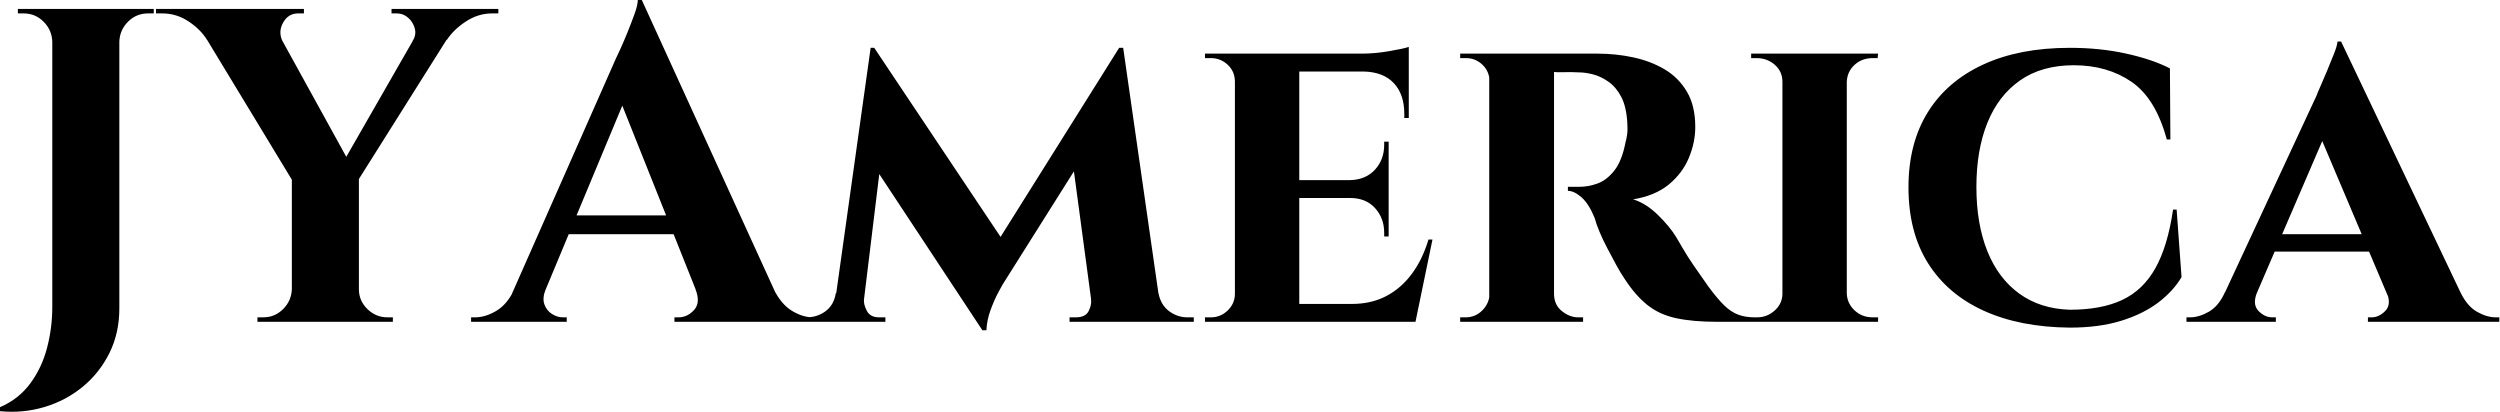 <svg baseProfile="full" height="28" version="1.1" viewBox="0 0 170 28" width="170" xmlns="http://www.w3.org/2000/svg" xmlns:ev="http://www.w3.org/2001/xml-events" xmlns:xlink="http://www.w3.org/1999/xlink"><defs /><g><path d="M8.267 0.608V20.971Q8.267 22.642 7.598 23.995Q6.929 25.347 5.79 26.289Q4.65 27.232 3.191 27.672Q1.732 28.113 0.152 27.961V27.688Q1.428 27.14 2.219 26.062Q3.009 24.983 3.358 23.63Q3.708 22.278 3.708 20.88V0.608ZM3.799 2.826H3.708Q3.677 2.036 3.115 1.474Q2.553 0.912 1.763 0.912Q1.763 0.912 1.565 0.912Q1.368 0.912 1.368 0.912V0.608H3.799ZM8.176 2.826V0.608H10.607V0.912Q10.607 0.912 10.409 0.912Q10.212 0.912 10.212 0.912Q9.422 0.912 8.859 1.474Q8.297 2.036 8.267 2.826Z M18.175 0.638 24.405 11.944 20.089 12.37 12.978 0.638ZM24.557 12.096V21.883H19.998V12.096ZM29.45 0.638H31.821L24.223 12.704L22.703 12.4ZM28.204 2.796Q28.478 2.371 28.356 1.93Q28.235 1.489 27.9 1.201Q27.566 0.912 27.14 0.912Q27.14 0.912 26.958 0.912Q26.776 0.912 26.776 0.912V0.608H34.04V0.912H33.614Q32.672 0.912 31.836 1.459Q31 2.006 30.544 2.705ZM19.36 2.796 14.224 2.705Q13.798 2.006 12.978 1.459Q12.157 0.912 11.184 0.912H10.759V0.608H20.819V0.912Q20.819 0.912 20.621 0.912Q20.424 0.912 20.424 0.912Q19.755 0.912 19.406 1.535Q19.056 2.158 19.36 2.796ZM20.089 19.664V21.883H17.658V21.579Q17.658 21.579 17.84 21.579Q18.023 21.579 18.053 21.579Q18.843 21.579 19.406 21.016Q19.968 20.454 19.998 19.664ZM24.466 19.664H24.557Q24.557 20.454 25.135 21.016Q25.712 21.579 26.502 21.579Q26.502 21.579 26.685 21.579Q26.867 21.579 26.867 21.579V21.883H24.466Z M43.795 0.0 53.703 21.7H48.263L41.942 5.866ZM37.261 19.664Q37.018 20.272 37.17 20.697Q37.322 21.123 37.687 21.351Q38.051 21.579 38.416 21.579H38.69V21.883H32.186V21.579Q32.186 21.579 32.322 21.579Q32.459 21.579 32.459 21.579Q33.158 21.579 33.903 21.138Q34.647 20.697 35.134 19.664ZM43.795 0.0 43.917 3.708 36.38 21.791H34.161L42.033 3.981Q42.124 3.799 42.352 3.298Q42.58 2.796 42.838 2.158Q43.096 1.52 43.309 0.927Q43.522 0.334 43.522 0.0ZM46.987 14.649V15.926H38.051V14.649ZM47.443 19.664H52.761Q53.278 20.697 54.007 21.138Q54.737 21.579 55.436 21.579Q55.436 21.579 55.557 21.579Q55.679 21.579 55.679 21.579V21.883H46.014V21.579H46.288Q46.896 21.579 47.351 21.077Q47.807 20.576 47.443 19.664Z M76.255 3.252 76.498 6.382 68.322 19.36Q68.322 19.36 68.049 19.861Q67.775 20.363 67.517 21.062Q67.258 21.761 67.228 22.46H66.955L65.769 19.968ZM57.563 19.937V21.883H54.585V21.579Q54.585 21.579 54.782 21.579Q54.98 21.579 54.98 21.579Q55.74 21.579 56.302 21.153Q56.864 20.728 56.986 19.937ZM58.901 20.363Q58.87 20.697 59.098 21.138Q59.326 21.579 59.934 21.579H60.359V21.883H58.536L58.718 20.363ZM59.356 3.252H59.6L60.633 6.17L58.718 21.883H56.743ZM59.6 3.252 68.596 16.716 66.955 22.46 58.87 10.212ZM76.528 3.252 79.203 21.883H74.553L73.063 10.789L76.255 3.252ZM78.352 19.937H78.929Q79.081 20.728 79.643 21.153Q80.206 21.579 80.905 21.579Q80.905 21.579 81.117 21.579Q81.33 21.579 81.33 21.579V21.883H78.352ZM74.34 20.363H74.522L74.705 21.883H72.881V21.579H73.307Q73.975 21.579 74.188 21.138Q74.401 20.697 74.34 20.363Z M88.503 3.647V21.883H84.126V3.647ZM95.615 20.667 96.314 21.883H88.442V20.667ZM94.581 12.248V13.464H88.442V12.248ZM95.949 3.647V4.863H88.442V3.647ZM97.56 16.29 96.405 21.883H91.147L92.089 20.667Q93.396 20.667 94.414 20.135Q95.432 19.603 96.162 18.615Q96.891 17.628 97.286 16.29ZM94.581 13.403V16.078H94.277V15.834Q94.277 14.832 93.654 14.148Q93.031 13.464 91.967 13.464V13.403ZM94.581 9.634V12.309H91.967V12.248Q93.031 12.218 93.654 11.534Q94.277 10.85 94.277 9.847V9.634ZM95.949 4.802V8.024H95.645V7.75Q95.645 6.413 94.931 5.653Q94.217 4.893 92.879 4.863V4.802ZM95.949 3.191V3.921L92.758 3.647Q93.639 3.647 94.612 3.48Q95.584 3.313 95.949 3.191ZM84.217 19.968 84.339 21.883H82.09V21.579Q82.09 21.579 82.272 21.579Q82.455 21.579 82.485 21.579Q83.154 21.579 83.64 21.108Q84.126 20.636 84.126 19.968ZM84.217 5.562H84.126Q84.126 4.863 83.64 4.407Q83.154 3.951 82.485 3.951Q82.455 3.951 82.272 3.951Q82.09 3.951 82.09 3.951V3.647H84.339Z M105.523 3.647H108.775Q110.051 3.647 111.236 3.905Q112.422 4.164 113.364 4.726Q114.306 5.288 114.868 6.246Q115.43 7.203 115.43 8.631Q115.43 9.695 114.99 10.744Q114.549 11.792 113.622 12.552Q112.695 13.312 111.206 13.555Q112.087 13.829 112.893 14.619Q113.698 15.409 114.124 16.108Q114.276 16.351 114.579 16.883Q114.883 17.415 115.354 18.099Q115.826 18.783 116.342 19.512Q116.95 20.333 117.406 20.773Q117.862 21.214 118.348 21.396Q118.834 21.579 119.473 21.579V21.883H116.92Q115.278 21.883 114.139 21.639Q112.999 21.396 112.178 20.743Q111.358 20.089 110.628 18.965Q110.355 18.57 110.051 18.008Q109.747 17.445 109.443 16.868Q109.139 16.29 108.911 15.743Q108.683 15.196 108.592 14.832Q108.197 13.859 107.696 13.418Q107.194 12.978 106.769 12.978V12.704Q106.769 12.704 106.981 12.704Q107.194 12.704 107.528 12.704Q108.167 12.704 108.79 12.476Q109.413 12.248 109.929 11.595Q110.446 10.941 110.689 9.665Q110.75 9.482 110.796 9.148Q110.841 8.814 110.811 8.388Q110.75 7.264 110.401 6.595Q110.051 5.927 109.534 5.562Q109.018 5.197 108.486 5.06Q107.954 4.924 107.559 4.924Q106.981 4.893 106.51 4.908Q106.039 4.924 105.796 4.893Q105.766 4.893 105.705 4.574Q105.644 4.255 105.583 3.951Q105.523 3.647 105.523 3.647ZM105.826 3.647V21.883H101.42V3.647ZM101.511 19.968 101.632 21.883H99.444V21.579Q99.474 21.579 99.611 21.579Q99.748 21.579 99.809 21.579Q100.477 21.579 100.948 21.108Q101.42 20.636 101.45 19.968ZM101.511 5.531H101.45Q101.42 4.832 100.948 4.392Q100.477 3.951 99.839 3.951Q99.748 3.951 99.611 3.951Q99.474 3.951 99.444 3.951V3.647H101.632ZM105.766 19.968H105.826Q105.826 20.728 106.358 21.153Q106.89 21.579 107.468 21.579Q107.468 21.579 107.604 21.579Q107.741 21.579 107.802 21.579V21.883H105.614Z M125.733 3.647V21.883H121.357V3.647ZM121.448 19.968V21.883H119.23V21.579Q119.23 21.579 119.412 21.579Q119.594 21.579 119.625 21.579Q120.324 21.579 120.84 21.108Q121.357 20.636 121.357 19.968ZM125.673 19.968H125.733Q125.764 20.636 126.265 21.108Q126.767 21.579 127.496 21.579Q127.496 21.579 127.663 21.579Q127.831 21.579 127.861 21.579V21.883H125.673ZM125.673 5.562V3.647H127.861L127.831 3.951Q127.831 3.951 127.679 3.951Q127.527 3.951 127.496 3.951Q126.767 3.951 126.265 4.407Q125.764 4.863 125.733 5.562ZM121.448 5.562H121.357Q121.357 4.863 120.84 4.407Q120.324 3.951 119.594 3.951Q119.594 3.951 119.412 3.951Q119.23 3.951 119.23 3.951V3.647H121.448Z M148.163 14.254 148.497 18.843Q147.92 19.816 146.887 20.591Q145.853 21.366 144.364 21.822Q142.875 22.278 140.899 22.278Q137.495 22.247 135.034 21.123Q132.572 19.998 131.25 17.886Q129.928 15.774 129.928 12.734Q129.928 9.756 131.235 7.644Q132.541 5.531 135.003 4.392Q137.465 3.252 140.899 3.252Q142.966 3.252 144.744 3.647Q146.522 4.042 147.707 4.65L147.738 9.482H147.494Q146.735 6.686 145.093 5.562Q143.452 4.437 141.173 4.437Q138.985 4.437 137.511 5.471Q136.037 6.504 135.292 8.358Q134.547 10.212 134.547 12.704Q134.547 15.227 135.292 17.081Q136.037 18.934 137.465 19.968Q138.893 21.001 140.899 21.062Q143.057 21.062 144.47 20.393Q145.884 19.725 146.719 18.235Q147.555 16.746 147.92 14.254Z M159.348 2.826 168.344 21.731H163.207L157.554 8.388ZM153.634 19.877Q153.299 20.697 153.725 21.138Q154.15 21.579 154.667 21.579H154.91V21.883H148.832V21.579Q148.832 21.579 148.953 21.579Q149.075 21.579 149.075 21.579Q149.683 21.579 150.351 21.199Q151.02 20.819 151.445 19.877ZM159.348 2.826 159.408 6.474 152.813 21.791H150.564L157.676 6.504Q157.737 6.322 157.949 5.851Q158.162 5.379 158.405 4.787Q158.648 4.194 158.861 3.662Q159.074 3.13 159.104 2.826ZM161.992 15.926V17.111H154.242V15.926ZM162.448 19.877H167.462Q167.918 20.819 168.587 21.199Q169.255 21.579 169.863 21.579Q169.863 21.579 169.985 21.579Q170.106 21.579 170.106 21.579V21.883H161.171V21.579H161.414Q161.931 21.579 162.356 21.138Q162.782 20.697 162.448 19.877Z " fill="rgb(0,0,0)" transform="translate(-0.152, 0)" /></g></svg>